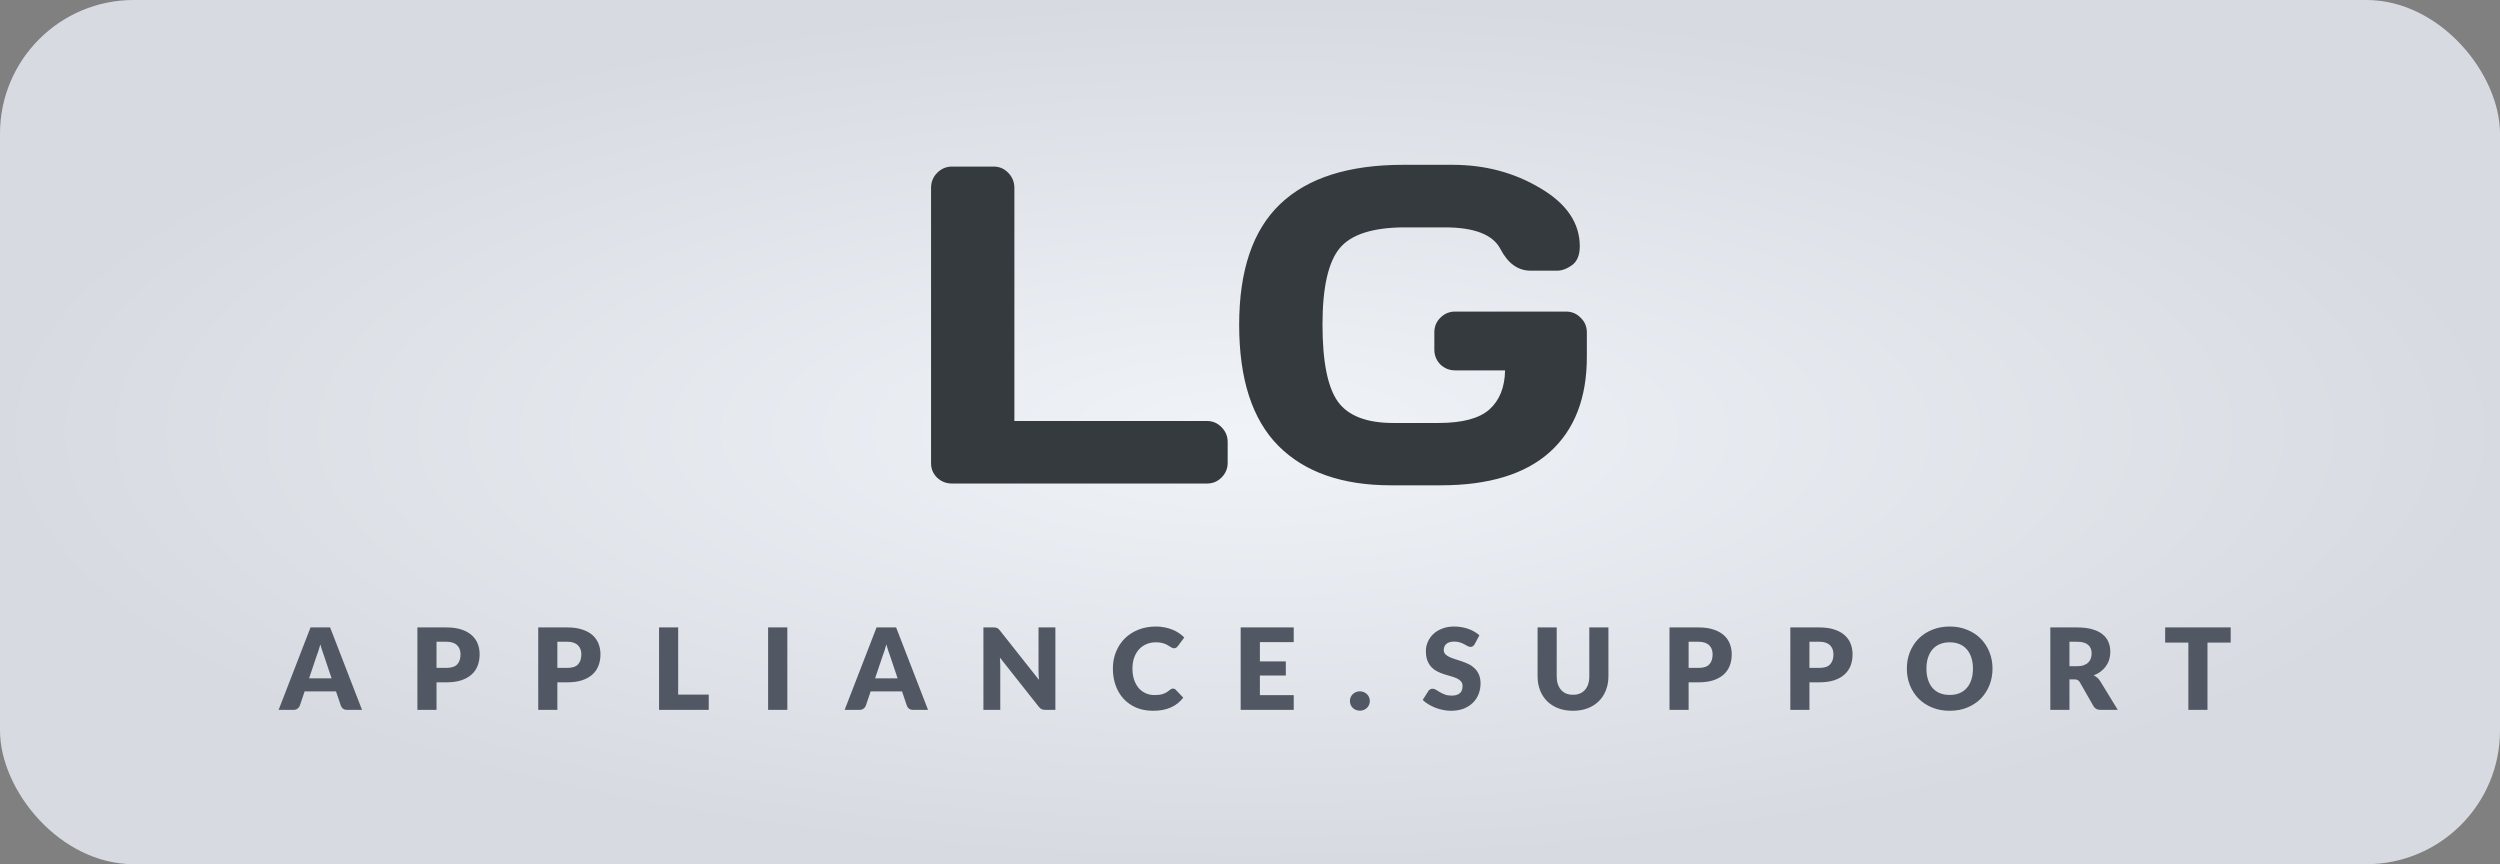 <svg xmlns="http://www.w3.org/2000/svg" width="243" height="84" viewBox="0 0 243 84" fill="none"><rect x="0" y="0" width="243" height="84" fill="#808080" stroke="none"/><g clip-path="url(#clip0_675_135)"><rect width="243" height="84" rx="13" fill="url(#paint0_radial_675_135)"></rect><path d="M90.498 45.023V18.275C90.498 17.688 90.699 17.194 91.1 16.793C91.501 16.392 91.981 16.191 92.539 16.191H96.578C97.137 16.191 97.609 16.392 97.996 16.793C98.397 17.194 98.598 17.688 98.598 18.275V40.92H117.311C117.869 40.92 118.342 41.12 118.729 41.522C119.13 41.922 119.33 42.402 119.33 42.961V44.98C119.33 45.539 119.13 46.019 118.729 46.42C118.342 46.807 117.869 47 117.311 47H92.539C91.981 47 91.501 46.814 91.1 46.441C90.699 46.055 90.498 45.582 90.498 45.023ZM135.207 47.172C130.452 47.172 126.799 45.89 124.25 43.326C121.715 40.762 120.447 36.845 120.447 31.574C120.447 26.289 121.772 22.379 124.422 19.844C127.086 17.294 131.075 16.02 136.389 16.02H141.18C144.345 16.02 147.195 16.779 149.73 18.297C152.28 19.801 153.555 21.684 153.555 23.947C153.555 24.792 153.304 25.401 152.803 25.773C152.301 26.131 151.814 26.311 151.342 26.311H148.785C147.553 26.311 146.572 25.609 145.842 24.205C145.111 22.801 143.307 22.1 140.428 22.1H136.604C133.467 22.1 131.34 22.773 130.223 24.119C129.105 25.465 128.547 27.943 128.547 31.553C128.547 35.162 129.048 37.661 130.051 39.051C131.053 40.426 132.844 41.113 135.422 41.113H139.826C142.132 41.113 143.779 40.676 144.768 39.803C145.756 38.915 146.264 37.647 146.293 36H141.438C140.879 36 140.399 35.807 139.998 35.42C139.611 35.019 139.418 34.539 139.418 33.98V32.305C139.418 31.746 139.611 31.273 139.998 30.887C140.399 30.486 140.879 30.285 141.438 30.285H152.223C152.781 30.285 153.254 30.486 153.641 30.887C154.042 31.273 154.242 31.746 154.242 32.305V34.69C154.242 38.7 153.039 41.786 150.633 43.949C148.227 46.098 144.696 47.172 140.041 47.172H135.207Z" fill="#353A3F"></path><path d="M35.189 69H33.748C33.586 69 33.453 68.963 33.346 68.89C33.243 68.813 33.172 68.716 33.132 68.599L32.659 67.201H29.612L29.139 68.599C29.102 68.701 29.03 68.795 28.924 68.879C28.818 68.96 28.688 69 28.534 69H27.082L30.184 60.986H32.087L35.189 69ZM30.041 65.936H32.23L31.493 63.742C31.445 63.603 31.388 63.44 31.322 63.252C31.26 63.062 31.198 62.856 31.135 62.636C31.076 62.86 31.016 63.067 30.954 63.258C30.891 63.449 30.833 63.614 30.778 63.753L30.041 65.936ZM42.43 66.322V69H40.571V60.986H43.398C43.963 60.986 44.447 61.054 44.85 61.19C45.257 61.322 45.591 61.505 45.851 61.74C46.115 61.975 46.309 62.252 46.434 62.571C46.559 62.889 46.621 63.234 46.621 63.605C46.621 64.004 46.557 64.371 46.428 64.704C46.3 65.038 46.104 65.324 45.84 65.562C45.576 65.801 45.24 65.988 44.834 66.124C44.43 66.255 43.952 66.322 43.398 66.322H42.43ZM42.43 64.919H43.398C43.882 64.919 44.23 64.803 44.443 64.573C44.656 64.341 44.762 64.019 44.762 63.605C44.762 63.421 44.734 63.254 44.679 63.104C44.624 62.954 44.54 62.825 44.426 62.719C44.316 62.609 44.175 62.525 44.003 62.466C43.834 62.407 43.633 62.378 43.398 62.378H42.43V64.919ZM54.175 66.322V69H52.316V60.986H55.143C55.707 60.986 56.191 61.054 56.595 61.19C57.002 61.322 57.335 61.505 57.596 61.74C57.86 61.975 58.054 62.252 58.179 62.571C58.303 62.889 58.366 63.234 58.366 63.605C58.366 64.004 58.301 64.371 58.173 64.704C58.045 65.038 57.849 65.324 57.585 65.562C57.321 65.801 56.985 65.988 56.578 66.124C56.175 66.255 55.696 66.322 55.143 66.322H54.175ZM54.175 64.919H55.143C55.627 64.919 55.975 64.803 56.188 64.573C56.4 64.341 56.507 64.019 56.507 63.605C56.507 63.421 56.479 63.254 56.424 63.104C56.369 62.954 56.285 62.825 56.171 62.719C56.061 62.609 55.92 62.525 55.748 62.466C55.579 62.407 55.377 62.378 55.143 62.378H54.175V64.919ZM65.919 67.515H68.889V69H64.06V60.986H65.919V67.515ZM76.529 69H74.659V60.986H76.529V69ZM90.206 69H88.765C88.603 69 88.47 68.963 88.363 68.89C88.261 68.813 88.189 68.716 88.149 68.599L87.676 67.201H84.629L84.156 68.599C84.119 68.701 84.048 68.795 83.941 68.879C83.835 68.96 83.705 69 83.551 69H82.099L85.201 60.986H87.104L90.206 69ZM85.058 65.936H87.247L86.51 63.742C86.462 63.603 86.405 63.44 86.339 63.252C86.277 63.062 86.215 62.856 86.152 62.636C86.094 62.86 86.033 63.067 85.971 63.258C85.909 63.449 85.85 63.614 85.795 63.753L85.058 65.936ZM96.567 60.986C96.648 60.986 96.716 60.99 96.771 60.998C96.826 61.005 96.875 61.02 96.919 61.041C96.963 61.06 97.005 61.087 97.046 61.124C97.086 61.161 97.132 61.21 97.183 61.273L100.989 66.085C100.975 65.931 100.964 65.782 100.956 65.639C100.949 65.493 100.945 65.355 100.945 65.227V60.986H102.584V69H101.616C101.473 69 101.352 68.978 101.253 68.934C101.154 68.89 101.059 68.809 100.967 68.692L97.189 63.918C97.2 64.057 97.209 64.195 97.216 64.331C97.224 64.463 97.227 64.587 97.227 64.704V69H95.588V60.986H96.567ZM114.017 66.927C114.061 66.927 114.105 66.936 114.149 66.954C114.193 66.969 114.235 66.996 114.276 67.037L115.013 67.812C114.69 68.234 114.285 68.553 113.797 68.769C113.313 68.982 112.739 69.088 112.076 69.088C111.467 69.088 110.921 68.985 110.437 68.78C109.956 68.571 109.547 68.285 109.21 67.922C108.876 67.555 108.62 67.123 108.44 66.624C108.26 66.122 108.171 65.577 108.171 64.99C108.171 64.393 108.273 63.845 108.479 63.346C108.684 62.844 108.97 62.411 109.337 62.048C109.707 61.685 110.149 61.403 110.662 61.201C111.175 60.999 111.742 60.898 112.362 60.898C112.662 60.898 112.945 60.926 113.209 60.981C113.476 61.032 113.726 61.106 113.957 61.201C114.188 61.293 114.4 61.404 114.595 61.536C114.789 61.665 114.961 61.808 115.112 61.965L114.485 62.807C114.444 62.858 114.397 62.906 114.342 62.95C114.287 62.99 114.21 63.011 114.111 63.011C114.045 63.011 113.982 62.996 113.924 62.967C113.865 62.937 113.803 62.902 113.737 62.862C113.671 62.818 113.597 62.772 113.517 62.724C113.44 62.673 113.346 62.627 113.236 62.587C113.13 62.543 113.003 62.506 112.857 62.477C112.714 62.448 112.545 62.433 112.351 62.433C112.013 62.433 111.705 62.493 111.427 62.614C111.148 62.732 110.908 62.902 110.706 63.126C110.508 63.346 110.352 63.614 110.239 63.929C110.129 64.244 110.074 64.598 110.074 64.99C110.074 65.401 110.129 65.766 110.239 66.085C110.352 66.404 110.504 66.674 110.695 66.894C110.889 67.11 111.115 67.275 111.372 67.388C111.628 67.502 111.903 67.559 112.197 67.559C112.365 67.559 112.519 67.552 112.659 67.537C112.798 67.519 112.926 67.489 113.044 67.449C113.165 67.409 113.278 67.357 113.385 67.295C113.495 67.229 113.605 67.148 113.715 67.053C113.759 67.016 113.806 66.987 113.858 66.965C113.909 66.939 113.962 66.927 114.017 66.927ZM125.751 60.986V62.416H122.462V64.287H124.981V65.662H122.462V67.57H125.751V69H120.592V60.986H125.751ZM131.212 68.136C131.212 68.004 131.236 67.882 131.283 67.768C131.335 67.654 131.403 67.555 131.487 67.471C131.575 67.387 131.678 67.321 131.795 67.273C131.912 67.222 132.041 67.196 132.18 67.196C132.316 67.196 132.442 67.222 132.559 67.273C132.677 67.321 132.779 67.387 132.867 67.471C132.955 67.555 133.023 67.654 133.071 67.768C133.122 67.882 133.148 68.004 133.148 68.136C133.148 68.269 133.122 68.393 133.071 68.51C133.023 68.624 132.955 68.723 132.867 68.808C132.779 68.892 132.677 68.958 132.559 69.005C132.442 69.053 132.316 69.077 132.18 69.077C132.041 69.077 131.912 69.053 131.795 69.005C131.678 68.958 131.575 68.892 131.487 68.808C131.403 68.723 131.335 68.624 131.283 68.51C131.236 68.393 131.212 68.269 131.212 68.136ZM143.337 62.614C143.282 62.703 143.224 62.769 143.161 62.812C143.103 62.856 143.026 62.879 142.93 62.879C142.846 62.879 142.754 62.853 142.655 62.801C142.56 62.746 142.45 62.686 142.325 62.62C142.204 62.554 142.065 62.495 141.907 62.444C141.75 62.389 141.57 62.361 141.368 62.361C141.02 62.361 140.76 62.437 140.587 62.587C140.419 62.734 140.334 62.934 140.334 63.187C140.334 63.348 140.386 63.482 140.488 63.588C140.591 63.694 140.725 63.786 140.89 63.863C141.059 63.94 141.249 64.011 141.462 64.078C141.678 64.14 141.898 64.211 142.122 64.292C142.346 64.369 142.564 64.461 142.776 64.567C142.993 64.673 143.183 64.809 143.348 64.974C143.517 65.139 143.653 65.341 143.755 65.579C143.858 65.814 143.909 66.098 143.909 66.431C143.909 66.802 143.845 67.148 143.717 67.471C143.589 67.794 143.402 68.076 143.156 68.318C142.914 68.556 142.613 68.745 142.254 68.885C141.898 69.02 141.493 69.088 141.038 69.088C140.789 69.088 140.534 69.062 140.274 69.011C140.017 68.96 139.768 68.888 139.526 68.796C139.284 68.701 139.057 68.589 138.844 68.461C138.631 68.333 138.446 68.19 138.288 68.032L138.838 67.163C138.879 67.097 138.936 67.044 139.009 67.004C139.082 66.963 139.161 66.943 139.245 66.943C139.355 66.943 139.465 66.978 139.575 67.047C139.689 67.117 139.816 67.194 139.955 67.278C140.098 67.363 140.261 67.44 140.444 67.51C140.628 67.579 140.844 67.614 141.093 67.614C141.431 67.614 141.693 67.541 141.88 67.394C142.067 67.244 142.16 67.007 142.16 66.684C142.16 66.498 142.109 66.345 142.006 66.228C141.904 66.111 141.768 66.013 141.599 65.936C141.434 65.859 141.246 65.792 141.033 65.733C140.82 65.674 140.602 65.61 140.378 65.54C140.155 65.467 139.937 65.379 139.724 65.276C139.511 65.17 139.321 65.033 139.152 64.864C138.987 64.692 138.853 64.479 138.75 64.226C138.648 63.969 138.596 63.654 138.596 63.28C138.596 62.979 138.657 62.686 138.778 62.4C138.899 62.114 139.077 61.859 139.311 61.636C139.546 61.412 139.834 61.234 140.175 61.102C140.516 60.966 140.906 60.898 141.346 60.898C141.592 60.898 141.83 60.919 142.061 60.959C142.296 60.996 142.518 61.053 142.727 61.13C142.936 61.203 143.13 61.293 143.31 61.399C143.493 61.502 143.656 61.619 143.799 61.751L143.337 62.614ZM152.896 67.531C153.146 67.531 153.368 67.491 153.562 67.41C153.76 67.326 153.927 67.207 154.062 67.053C154.198 66.899 154.301 66.712 154.37 66.492C154.444 66.268 154.48 66.015 154.48 65.733V60.986H156.339V65.733C156.339 66.224 156.259 66.675 156.097 67.086C155.94 67.497 155.712 67.85 155.415 68.147C155.118 68.445 154.757 68.675 154.332 68.841C153.907 69.005 153.428 69.088 152.896 69.088C152.361 69.088 151.881 69.005 151.455 68.841C151.03 68.675 150.669 68.445 150.372 68.147C150.075 67.85 149.848 67.497 149.69 67.086C149.532 66.675 149.453 66.224 149.453 65.733V60.986H151.312V65.728C151.312 66.01 151.347 66.263 151.417 66.487C151.49 66.707 151.595 66.895 151.73 67.053C151.866 67.207 152.031 67.326 152.225 67.41C152.423 67.491 152.647 67.531 152.896 67.531ZM164.134 66.322V69H162.275V60.986H165.102C165.666 60.986 166.15 61.054 166.554 61.19C166.961 61.322 167.294 61.505 167.555 61.74C167.819 61.975 168.013 62.252 168.138 62.571C168.262 62.889 168.325 63.234 168.325 63.605C168.325 64.004 168.261 64.371 168.132 64.704C168.004 65.038 167.808 65.324 167.544 65.562C167.28 65.801 166.944 65.988 166.537 66.124C166.134 66.255 165.655 66.322 165.102 66.322H164.134ZM164.134 64.919H165.102C165.586 64.919 165.934 64.803 166.147 64.573C166.359 64.341 166.466 64.019 166.466 63.605C166.466 63.421 166.438 63.254 166.383 63.104C166.328 62.954 166.244 62.825 166.13 62.719C166.02 62.609 165.879 62.525 165.707 62.466C165.538 62.407 165.336 62.378 165.102 62.378H164.134V64.919ZM175.878 66.322V69H174.019V60.986H176.846C177.411 60.986 177.895 61.054 178.298 61.19C178.705 61.322 179.039 61.505 179.299 61.74C179.563 61.975 179.758 62.252 179.882 62.571C180.007 62.889 180.069 63.234 180.069 63.605C180.069 64.004 180.005 64.371 179.877 64.704C179.749 65.038 179.552 65.324 179.288 65.562C179.024 65.801 178.689 65.988 178.282 66.124C177.879 66.255 177.4 66.322 176.846 66.322H175.878ZM175.878 64.919H176.846C177.33 64.919 177.679 64.803 177.891 64.573C178.104 64.341 178.21 64.019 178.21 63.605C178.21 63.421 178.183 63.254 178.128 63.104C178.073 62.954 177.989 62.825 177.875 62.719C177.765 62.609 177.624 62.525 177.451 62.466C177.283 62.407 177.081 62.378 176.846 62.378H175.878V64.919ZM193.673 64.99C193.673 65.57 193.572 66.109 193.371 66.608C193.173 67.106 192.892 67.541 192.529 67.911C192.166 68.278 191.728 68.566 191.215 68.775C190.705 68.984 190.138 69.088 189.515 69.088C188.892 69.088 188.323 68.984 187.81 68.775C187.297 68.566 186.857 68.278 186.49 67.911C186.127 67.541 185.845 67.106 185.643 66.608C185.445 66.109 185.346 65.57 185.346 64.99C185.346 64.411 185.445 63.872 185.643 63.373C185.845 62.875 186.127 62.442 186.49 62.075C186.857 61.709 187.297 61.421 187.81 61.212C188.323 61.003 188.892 60.898 189.515 60.898C190.138 60.898 190.705 61.005 191.215 61.218C191.728 61.426 192.166 61.714 192.529 62.081C192.892 62.448 193.173 62.88 193.371 63.379C193.572 63.878 193.673 64.415 193.673 64.99ZM191.77 64.99C191.77 64.594 191.719 64.239 191.616 63.923C191.513 63.605 191.365 63.335 191.171 63.115C190.98 62.895 190.745 62.726 190.467 62.609C190.188 62.492 189.871 62.433 189.515 62.433C189.156 62.433 188.835 62.492 188.553 62.609C188.274 62.726 188.037 62.895 187.843 63.115C187.652 63.335 187.506 63.605 187.403 63.923C187.3 64.239 187.249 64.594 187.249 64.99C187.249 65.39 187.3 65.749 187.403 66.069C187.506 66.384 187.652 66.651 187.843 66.871C188.037 67.091 188.274 67.26 188.553 67.377C188.835 67.491 189.156 67.548 189.515 67.548C189.871 67.548 190.188 67.491 190.467 67.377C190.745 67.26 190.98 67.091 191.171 66.871C191.365 66.651 191.513 66.384 191.616 66.069C191.719 65.749 191.77 65.39 191.77 64.99ZM201.151 66.035V69H199.292V60.986H201.899C202.478 60.986 202.971 61.047 203.378 61.168C203.789 61.285 204.123 61.45 204.379 61.663C204.64 61.876 204.829 62.127 204.946 62.416C205.063 62.706 205.122 63.022 205.122 63.362C205.122 63.623 205.087 63.868 205.017 64.1C204.948 64.331 204.843 64.545 204.704 64.743C204.568 64.937 204.4 65.112 204.198 65.266C204 65.419 203.771 65.546 203.51 65.645C203.635 65.707 203.751 65.784 203.857 65.876C203.967 65.968 204.062 66.079 204.143 66.212L205.848 69H204.165C203.853 69 203.63 68.883 203.494 68.648L202.163 66.322C202.104 66.219 202.035 66.145 201.954 66.102C201.877 66.058 201.767 66.035 201.624 66.035H201.151ZM201.151 64.754H201.899C202.152 64.754 202.366 64.723 202.542 64.66C202.722 64.594 202.869 64.505 202.982 64.391C203.096 64.277 203.179 64.145 203.23 63.995C203.281 63.841 203.307 63.676 203.307 63.5C203.307 63.148 203.191 62.873 202.96 62.675C202.733 62.477 202.379 62.378 201.899 62.378H201.151V64.754ZM216.823 60.986V62.461H214.568V69H212.709V62.461H210.454V60.986H216.823Z" fill="#525863"></path></g><defs><radialGradient id="paint0_radial_675_135" cx="0" cy="0" r="1" gradientUnits="userSpaceOnUse" gradientTransform="translate(121.5 42) rotate(90) scale(42 121.5)"><stop stop-color="#F0F4F9"></stop><stop offset="1" stop-color="#D7DBE1"></stop></radialGradient><clipPath id="clip0_675_135"><rect width="243" height="84" fill="white"></rect></clipPath></defs></svg>